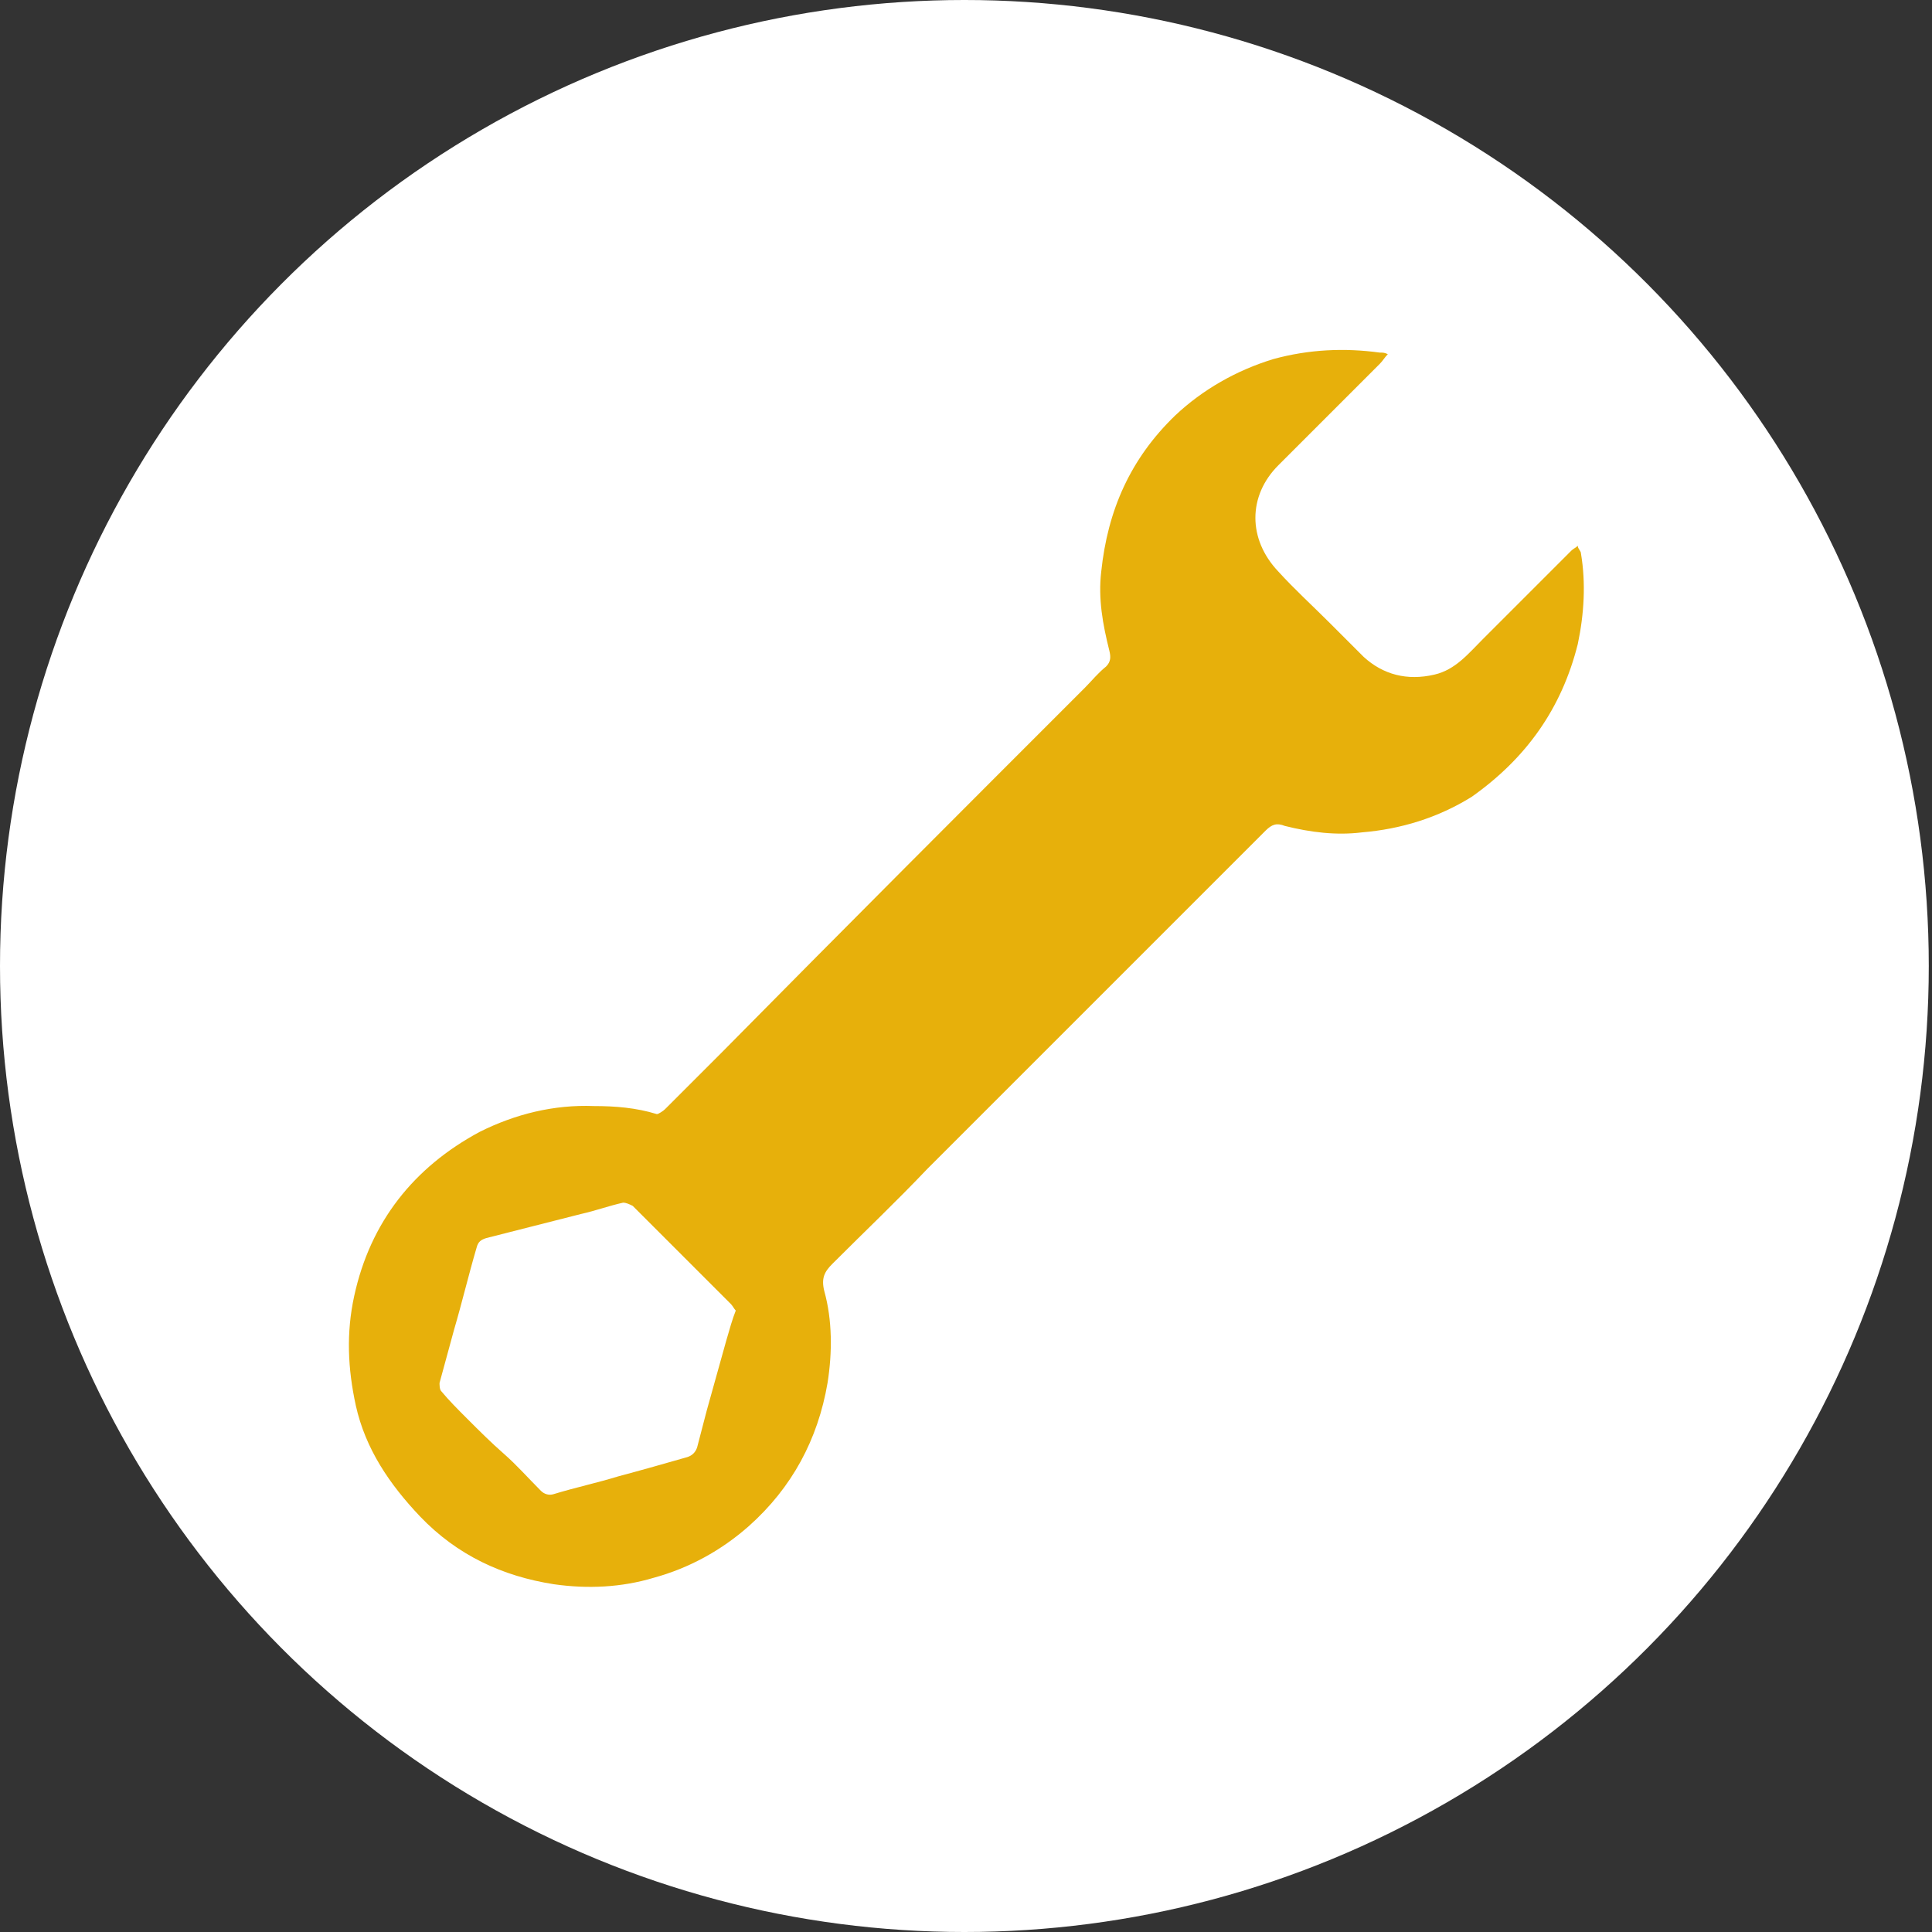 <?xml version="1.0" encoding="utf-8"?>
<!-- Generator: Adobe Illustrator 21.1.0, SVG Export Plug-In . SVG Version: 6.00 Build 0)  -->
<svg version="1.1" id="Ebene_1" xmlns="http://www.w3.org/2000/svg" xmlns:xlink="http://www.w3.org/1999/xlink" x="0px" y="0px"
	 viewBox="0 0 120 120" style="enable-background:new 0 0 120 120;" xml:space="preserve">
<rect x="0" y="0" width="120" height="120" fill="#333333" stroke="none"/>
<style type="text/css">
	.st0{fill:#FFFFFF;}
	.st1{fill:#E7B00B;}
</style>
<ellipse class="st0" cx="59.9" cy="60" rx="59.9" ry="60"/>
<g>
	<path class="st1" d="M45.1,83.3c-0.4,1.4-0.8,2.9-1.2,4.3c-0.2,0.8-0.4,1.5-0.6,2.3c-0.1,0.3-0.3,0.5-0.6,0.6
		c-1.4,0.4-2.8,0.8-4.3,1.2c-1.3,0.4-2.7,0.7-4,1.1c-0.3,0.1-0.6,0-0.8-0.2c-0.8-0.8-1.5-1.6-2.3-2.3c-0.8-0.7-1.5-1.4-2.3-2.2
		c-0.6-0.6-1.1-1.1-1.6-1.7c-0.1-0.1-0.1-0.4-0.1-0.5c0.3-1.1,0.6-2.2,0.9-3.3c0.5-1.7,0.9-3.4,1.4-5.1c0.1-0.4,0.3-0.5,0.6-0.6
		c2-0.5,3.9-1,5.9-1.5c0.9-0.2,1.7-0.5,2.6-0.7c0.2,0,0.4,0.1,0.6,0.2c1.5,1.5,3,3,4.5,4.5c0.5,0.5,1.1,1.1,1.6,1.6
		c0.1,0.1,0.2,0.3,0.3,0.4C45.5,81.9,45.3,82.6,45.1,83.3 M98.2,34.4c0-0.2-0.2-0.3-0.2-0.5c-0.1,0.1-0.3,0.2-0.4,0.3
		c-1.8,1.8-3.6,3.6-5.5,5.5c-0.9,0.9-1.7,1.9-3,2.2c-1.7,0.4-3.2,0-4.4-1.1c-0.7-0.7-1.4-1.4-2.1-2.1c-1.1-1.1-2.2-2.1-3.2-3.2
		c-1.9-2-1.9-4.7,0-6.6c2.1-2.1,4.2-4.2,6.3-6.3c0.2-0.2,0.3-0.4,0.5-0.6c-0.2-0.1-0.3-0.1-0.5-0.1c-2.2-0.3-4.4-0.2-6.6,0.4
		c-2.3,0.7-4.4,1.9-6.1,3.5c-2.8,2.7-4.2,5.9-4.6,9.7c-0.2,1.7,0.1,3.3,0.5,4.9c0.1,0.4,0.1,0.7-0.2,1c-0.5,0.4-0.9,0.9-1.3,1.3
		c-7.5,7.5-15,15-22.5,22.6c-1.2,1.2-2.4,2.4-3.6,3.6c-0.1,0.1-0.4,0.3-0.5,0.3c-1.3-0.4-2.6-0.5-3.9-0.5c-2.5-0.1-4.9,0.5-7.1,1.6
		c-4.1,2.2-6.8,5.6-7.8,10.2c-0.5,2.3-0.4,4.5,0.1,6.8c0.6,2.7,2.1,4.9,4,6.9c2.3,2.4,5.1,3.7,8.3,4.2c2.1,0.3,4.2,0.2,6.2-0.4
		c2.2-0.6,4.2-1.7,5.9-3.2c2.7-2.4,4.3-5.4,4.9-8.9c0.3-1.9,0.3-3.9-0.2-5.7c-0.2-0.8,0-1.2,0.5-1.7c2-2,4-3.9,5.9-5.9
		c7-7,14-14,21-21c0.4-0.4,0.7-0.5,1.2-0.3c1.6,0.4,3.2,0.6,4.8,0.4c2.4-0.2,4.7-0.9,6.8-2.2C94.8,47.1,97,44,98,40
		C98.4,38.1,98.5,36.2,98.2,34.4"/>
</g>
</svg>

